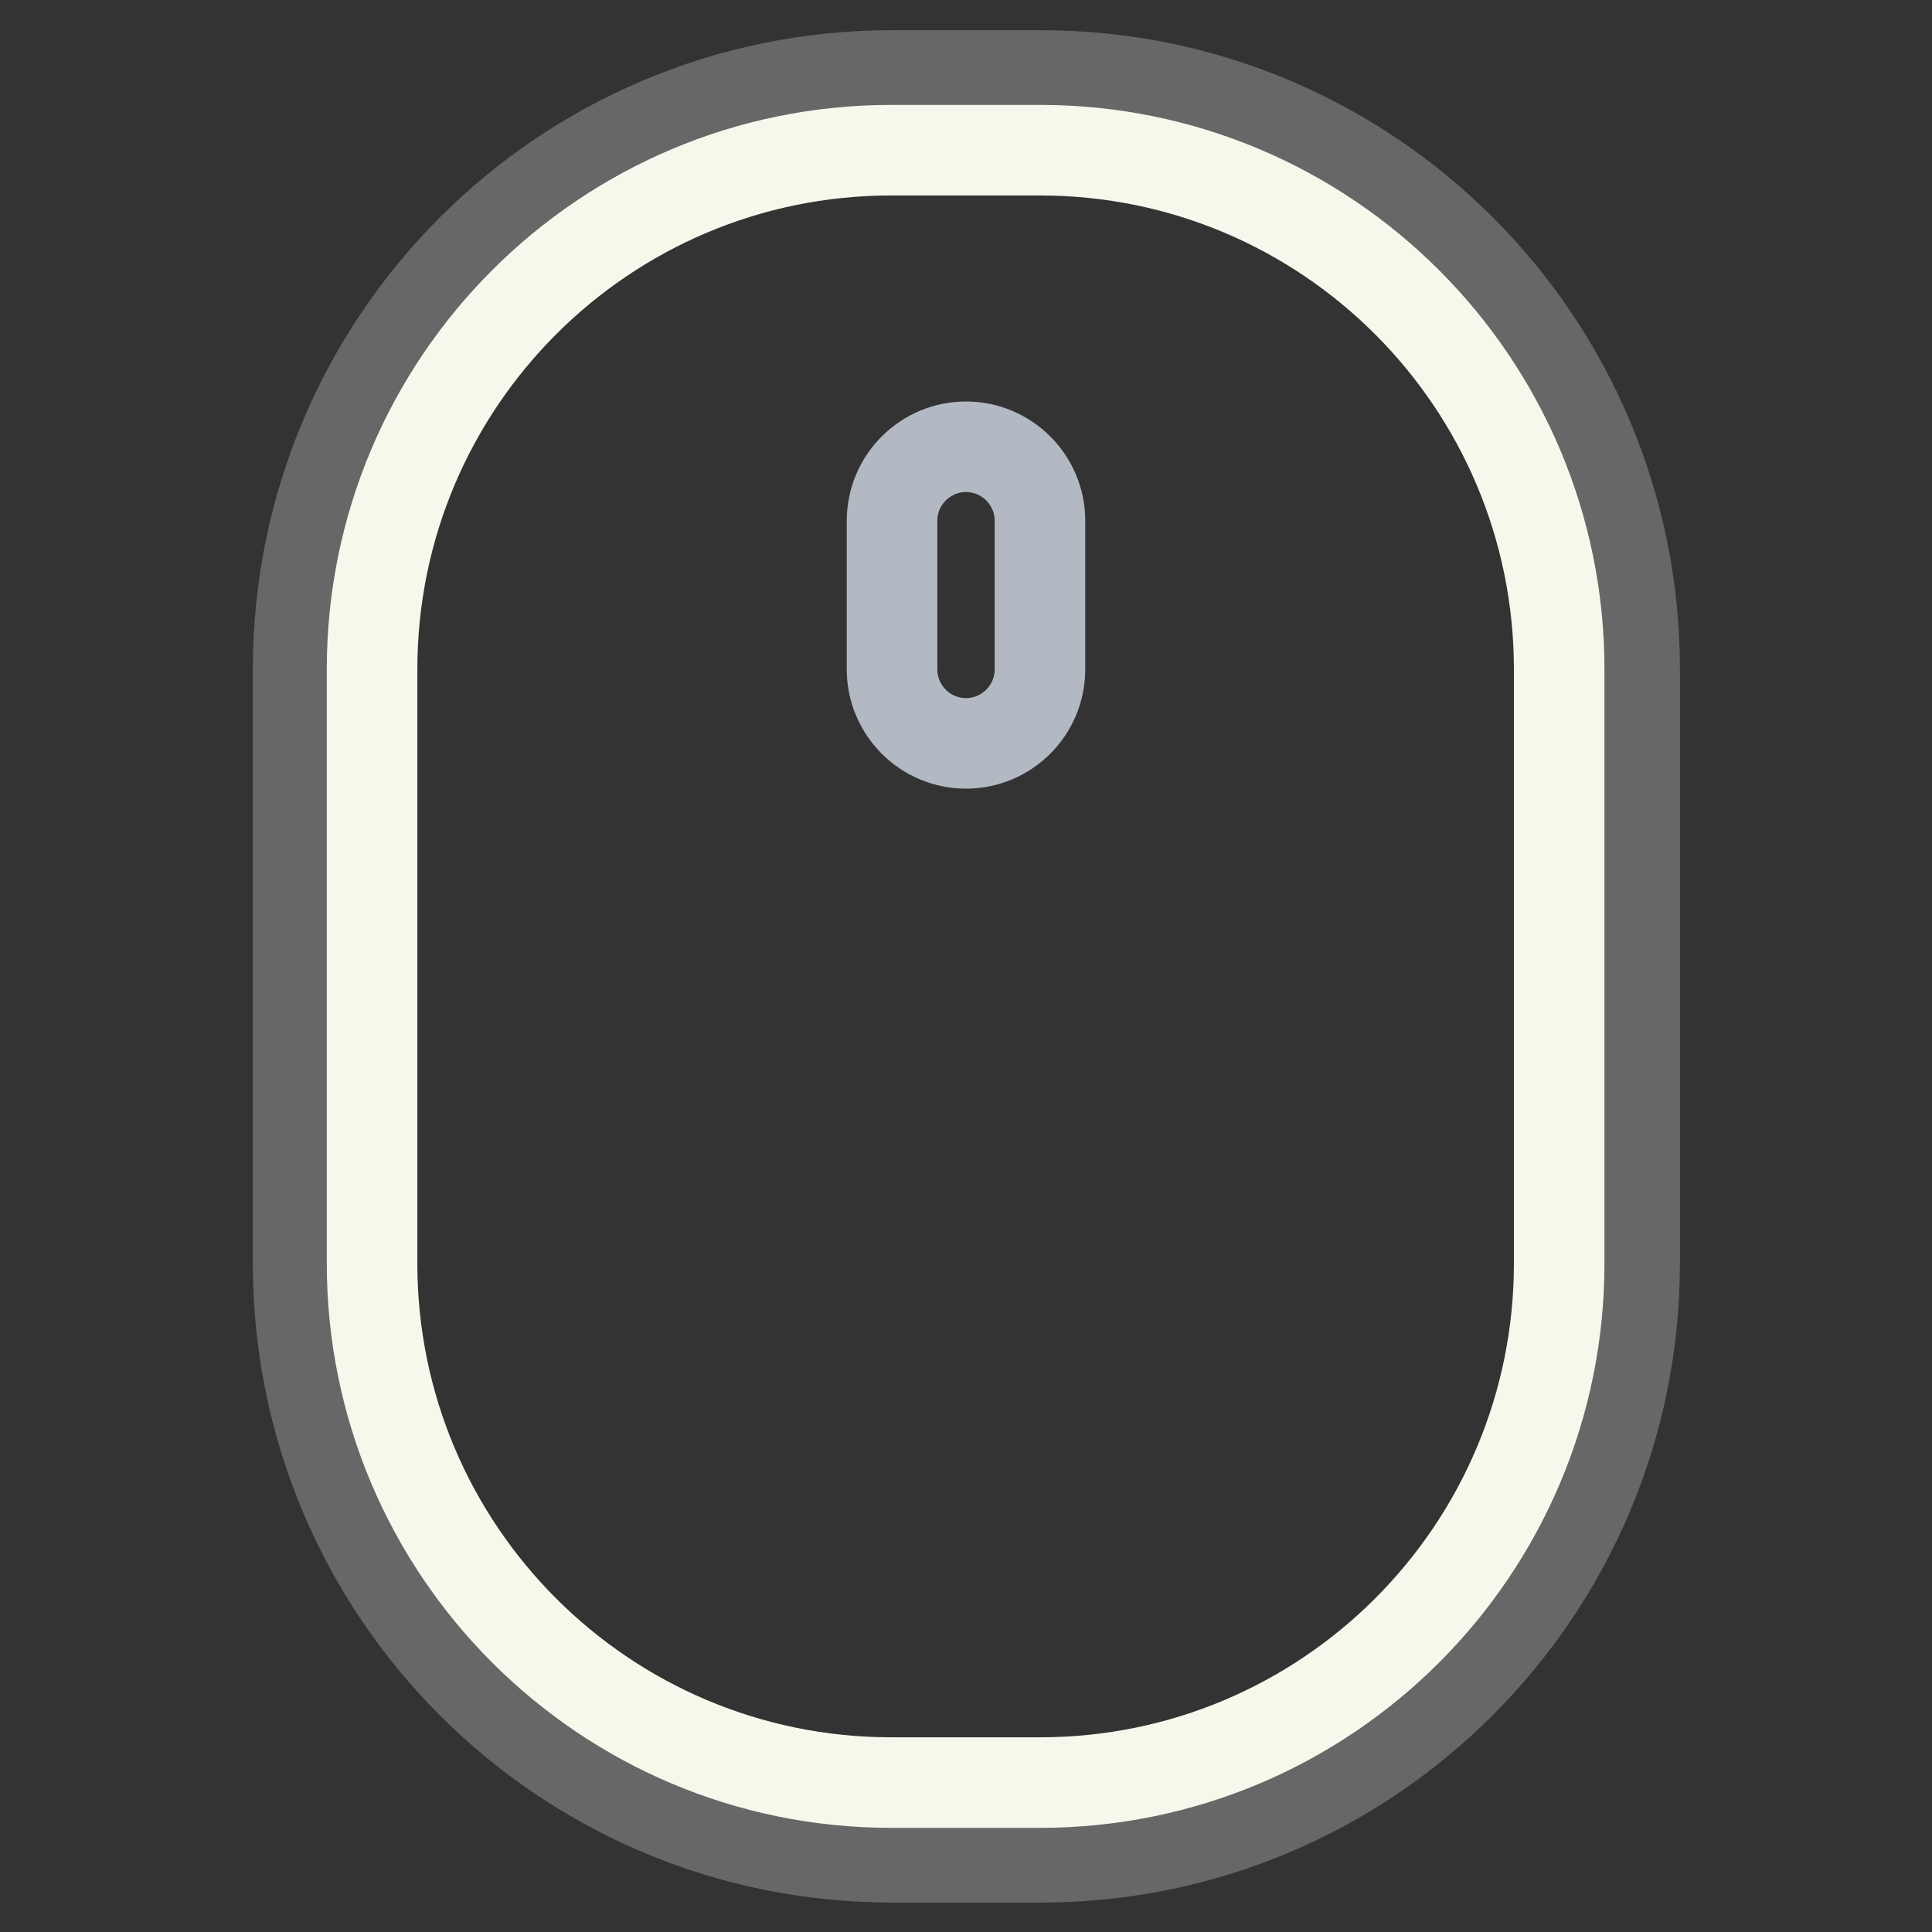 <?xml version="1.0" encoding="utf-8"?>
<!-- Svg Vector Icons : http://www.onlinewebfonts.com/icon -->
<!DOCTYPE svg PUBLIC "-//W3C//DTD SVG 1.1//EN" "http://www.w3.org/Graphics/SVG/1.1/DTD/svg11.dtd">
<svg version="1.1" xmlns="http://www.w3.org/2000/svg" xmlns:xlink="http://www.w3.org/1999/xlink" x="0px" y="0px" viewBox="0 0 256 256" enable-background="new 0 0 256 256" xml:space="preserve">
<rect x="0" y="0" width="256" height="256" fill="#333333" stroke="none"/>
<g> <path stroke-width="12" fill-opacity="0" stroke="#666767"  d="M39.5,88.7c0-43.5,35.2-78.7,78.7-78.7h19.7c43.5,0,78.7,35.2,78.7,78.7v78.7c0,43.4-35.2,78.7-78.7,78.7 h-19.7c-43.5,0-78.7-35.2-78.7-78.7V88.7z"/> <path stroke-width="12" fill-opacity="0" stroke="#f5f9ec"  d="M49.3,88.7c0-38,30.8-68.8,68.8-68.8h19.7c38,0,68.8,30.8,68.8,68.8v78.7c0,38-30.8,68.8-68.8,68.8h-19.7 c-38,0-68.8-30.8-68.8-68.8V88.7z"/> <path stroke-width="12" fill-opacity="0" stroke="#b2b9c2"  d="M118.2,69c0-5.4,4.4-9.8,9.8-9.8c5.4,0,9.8,4.4,9.8,9.8v19.7c0,5.4-4.4,9.8-9.8,9.8c-5.4,0-9.8-4.4-9.8-9.8 V69z"/></g>
</svg>